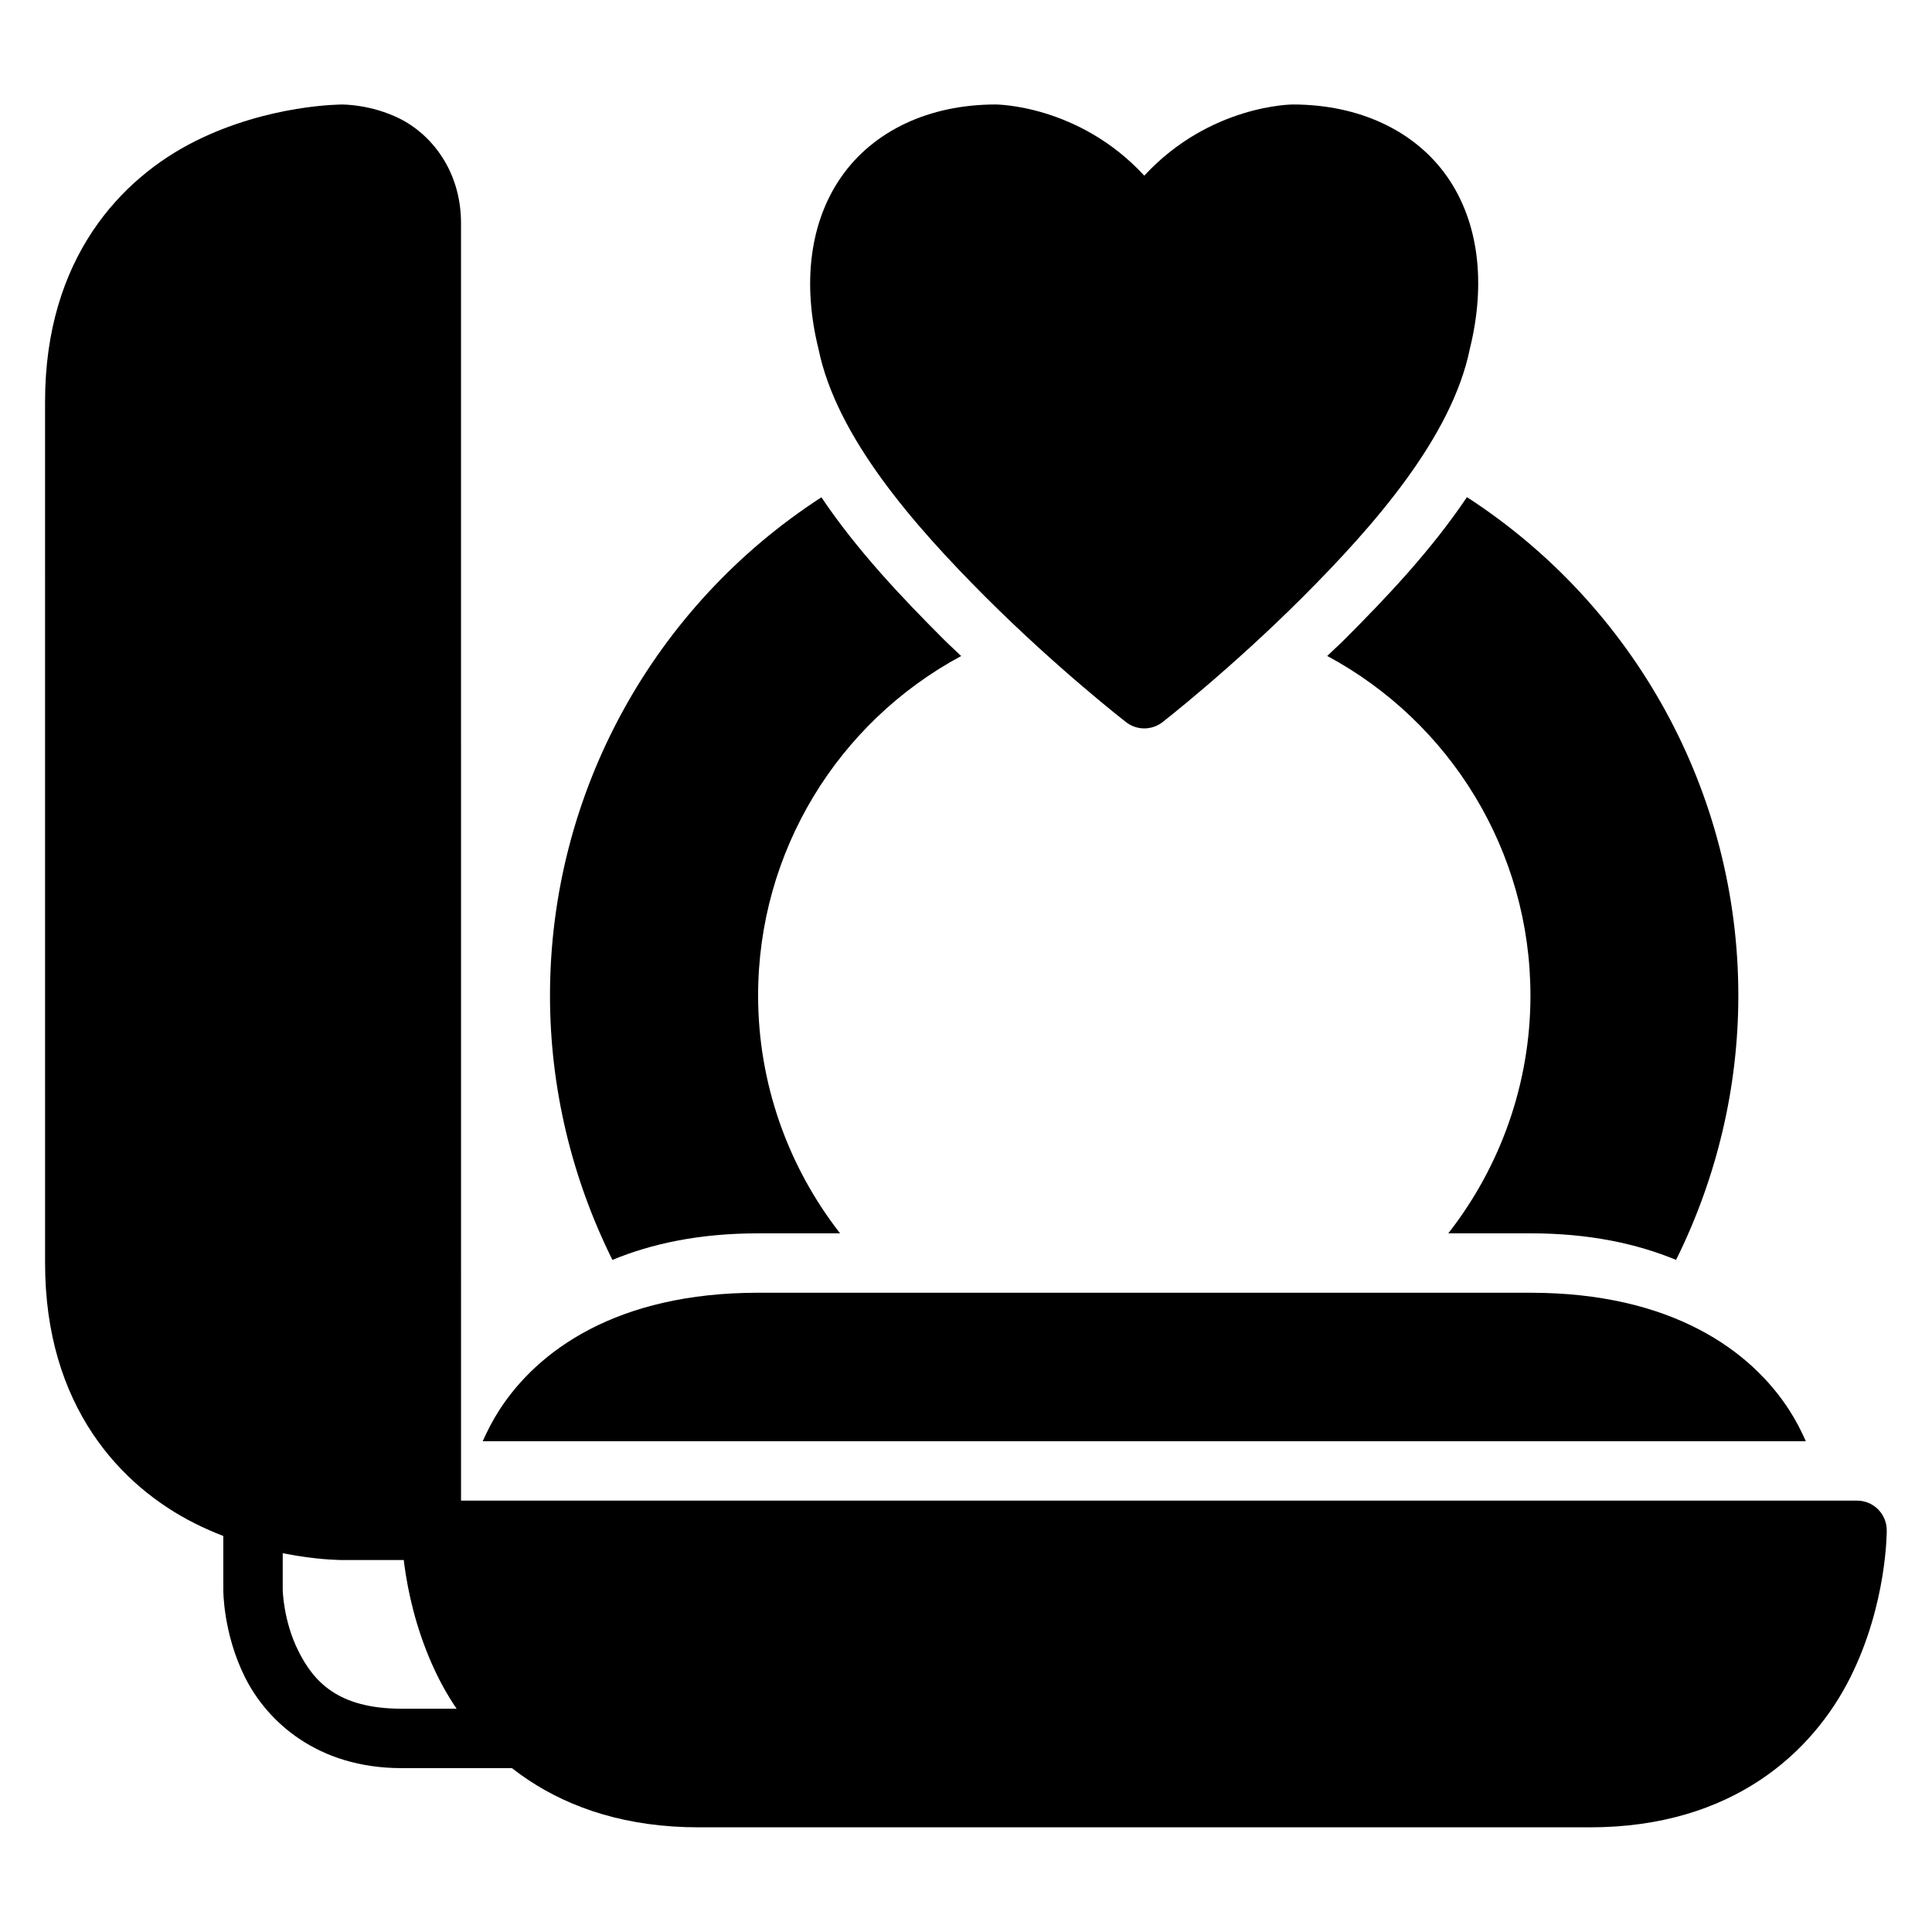 <?xml version="1.0" encoding="UTF-8"?>
<!-- Uploaded to: ICON Repo, www.svgrepo.com, Generator: ICON Repo Mixer Tools -->
<svg fill="#000000" width="800px" height="800px" version="1.1" viewBox="144 144 512 512" xmlns="http://www.w3.org/2000/svg">
 <g>
  <path d="m407.85 171.69c-17.711 0-32.387 7.027-40.852 19.117-8.434 12.047-10.387 28.301-6.102 45.617 4.758 23.379 25.301 46.801 44.336 65.84 19.086 19.086 37.191 33.121 37.191 33.121 2.84 2.199 6.809 2.199 9.645 0 0 0 18.047-14.035 37.133-33.121 19.047-19.047 39.594-42.504 44.34-65.898 4.262-17.289 2.375-33.531-6.043-45.559-8.465-12.09-23.199-19.117-40.91-19.117 0 0-21.918 0.023-39.34 18.859-17.426-18.867-39.398-18.859-39.398-18.859z"/>
  <path d="m532.75 275.75c-9.496 14.137-21.395 26.668-32.395 37.668-1.594 1.594-3.059 2.894-4.629 4.414 32.648 17.547 53.859 51.77 53.859 90.004 0 23.086-7.836 45.188-21.77 63.008h21.77c15.648 0 28.277 2.769 38.59 7.043 10.754-21.672 16.5-45.629 16.5-70.051 0-53.945-27.613-103.41-71.926-132.09z"/>
  <path d="m361.68 275.79c-44.301 28.676-71.926 78.117-71.926 132.05 0 24.426 5.773 48.379 16.543 70.047 10.316-4.273 22.953-7.039 38.609-7.039h21.727c-13.91-17.824-21.727-39.934-21.727-63.008 0-38.227 21.184-72.438 53.812-89.988-1.574-1.523-3.043-2.828-4.644-4.43-10.996-10.996-22.902-23.512-32.395-37.637z"/>
  <path d="m258.33 541.68c-4.371-0.016-7.918 3.531-7.902 7.902 0 0-0.09 19.344 9.703 38.934 9.793 19.59 30.988 39.746 69.035 39.746h236.16c38.047 0 59.242-20.156 69.035-39.746 9.793-19.59 9.645-38.934 9.645-38.934 0.016-4.348-3.496-7.887-7.844-7.902z"/>
  <path d="m344.91 486.59c-37.465 0-58.473 15.367-68.621 31.152-1.777 2.766-3.156 5.496-4.363 8.191h350.64c-1.203-2.695-2.586-5.426-4.363-8.191-10.148-15.785-31.156-31.152-68.621-31.152z"/>
  <path d="m234.68 171.7s-19.344-0.09-38.934 9.703c-19.59 9.797-39.805 30.988-39.805 69.039l0.004 228.3c0 38.047 20.215 59.242 39.805 69.035 19.59 9.793 38.934 9.645 38.934 9.645h23.648c4.328-0.016 7.832-3.516 7.848-7.844l-0.004-346.38c0-14.43-8.371-23.828-16.156-27.719-7.781-3.891-15.34-3.777-15.34-3.777z"/>
  <path d="m203.18 549.58v15.746s-0.105 11.469 5.754 23.188 19.188 24.059 41.492 24.059h31.492v-15.746h-31.496c-17.055 0-23.391-7.379-27.371-15.34-3.981-7.965-4.125-16.156-4.125-16.156v-15.746z"/>
 </g>
</svg>